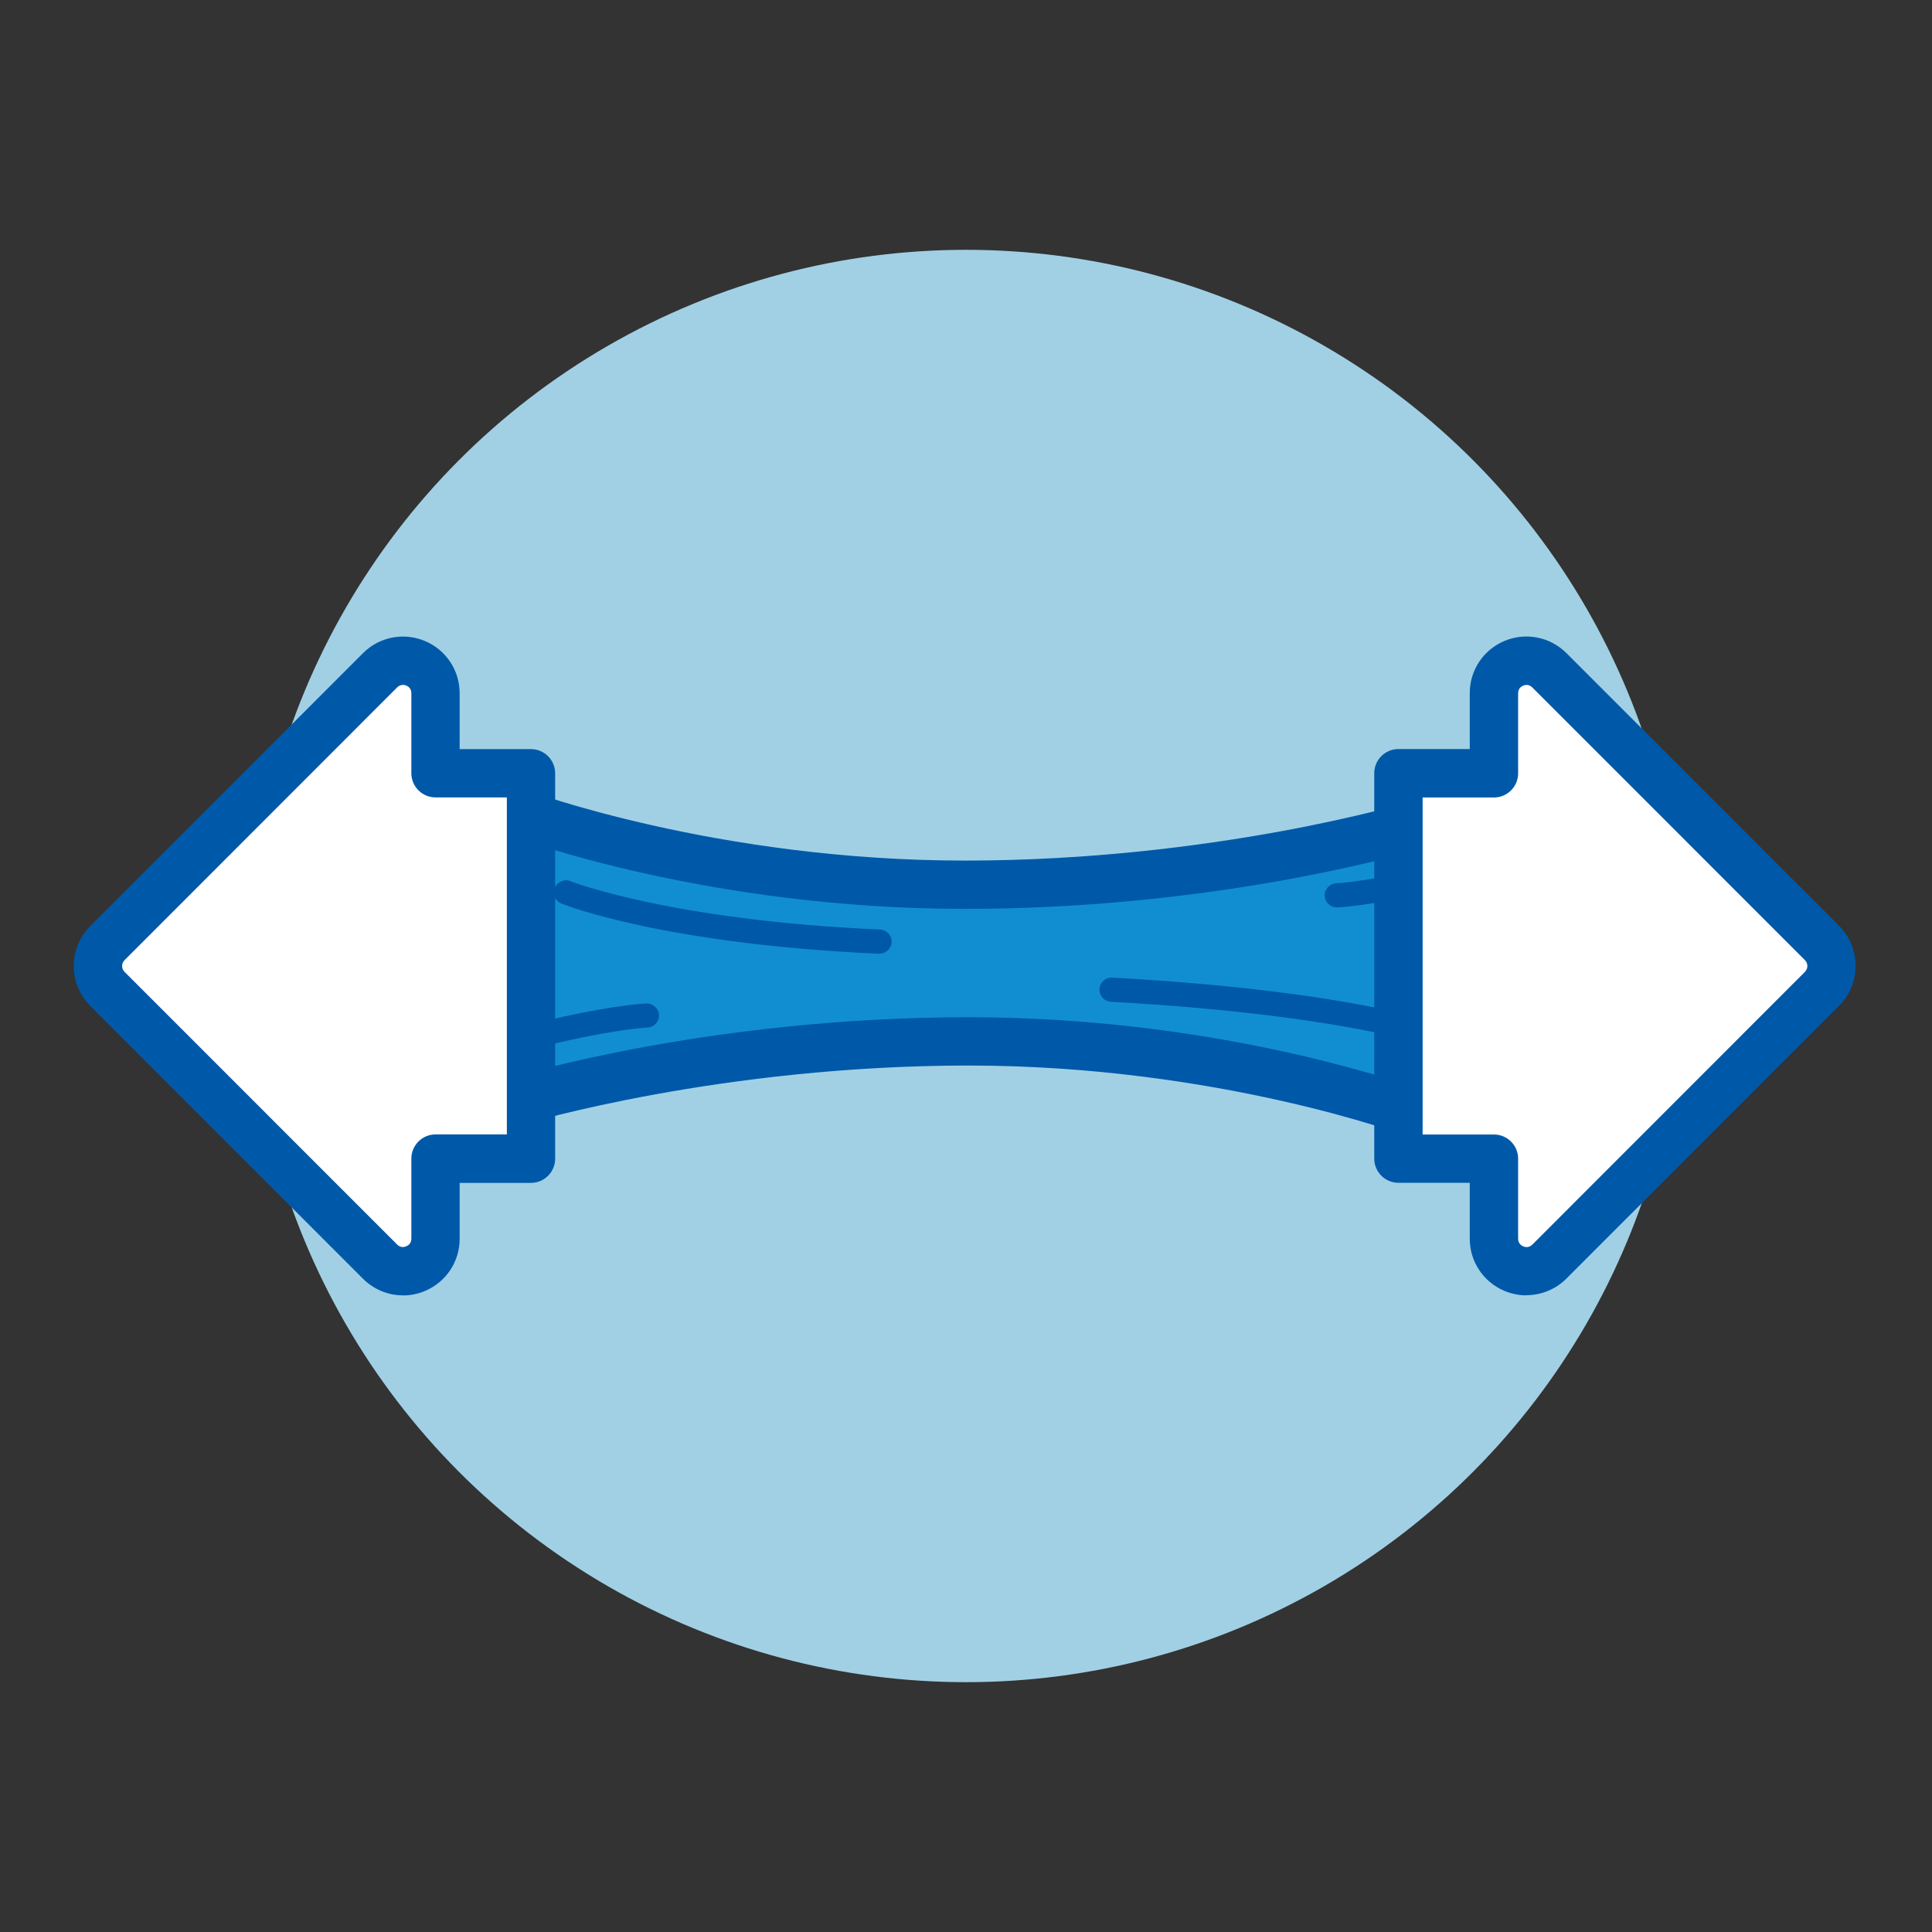 <svg viewBox="0 0 230 230" xmlns="http://www.w3.org/2000/svg" data-name="Layer 1" id="Layer_1">
  <rect x="0" y="0" width="230" height="230" fill="#333333" stroke="none"/>
  <defs>
    <style>
      .cls-1 {
        fill: #0059a8;
      }

      .cls-1, .cls-2, .cls-3, .cls-4 {
        stroke-width: 0px;
      }

      .cls-2 {
        fill: #118ed1;
      }

      .cls-3 {
        fill: #fff;
      }

      .cls-4 {
        fill: #a1d0e5;
      }
    </style>
  </defs>
  <circle r="85.26" cy="115" cx="115" class="cls-4"></circle>
  <g>
    <g>
      <path d="M61.66,96.74s22.74,8.58,53.21,8.58,53.64-7.07,53.64-7.07l19.91,1.13-1.6,33.17h-18.31s-22.74-8.58-53.21-8.58-53.64,7.07-53.64,7.07" class="cls-2"></path>
      <path d="M186.83,135.43h-18.31c-.35,0-.69-.06-1.01-.18-.22-.08-22.66-8.4-52.2-8.4s-52.58,6.88-52.81,6.95l-1.68-5.5c.96-.29,23.94-7.2,54.48-7.2,28.52,0,50.1,7.28,53.72,8.58h15.06l1.33-27.59-16.56-.94c-3.64,1.06-25.52,7.05-53.98,7.05-30.64,0-53.28-8.41-54.23-8.77l2.03-5.38c.22.08,22.66,8.4,52.2,8.4s52.58-6.88,52.8-6.95c.32-.1.67-.14,1-.12l19.91,1.13c1.58.09,2.79,1.43,2.71,3.01l-1.6,33.17c-.07,1.53-1.34,2.74-2.87,2.74Z" class="cls-1"></path>
    </g>
    <g>
      <path d="M67.39,106.23s11.73,4.72,37.34,5.86" class="cls-3"></path>
      <path d="M104.72,113.54s-.04,0-.07,0c-25.56-1.14-37.32-5.77-37.81-5.97-.74-.3-1.09-1.13-.8-1.87.3-.74,1.14-1.1,1.87-.8.12.05,11.87,4.65,36.87,5.76.79.04,1.41.71,1.37,1.5-.04.77-.67,1.37-1.44,1.37Z" class="cls-1"></path>
    </g>
    <g>
      <path d="M77.01,120.9s-12.63.55-36.42,10.11" class="cls-3"></path>
      <path d="M40.59,132.44c-.57,0-1.11-.34-1.33-.9-.3-.74.06-1.57.8-1.87,23.74-9.53,36.37-10.18,36.89-10.21.78-.02,1.46.58,1.5,1.37.04.79-.58,1.46-1.37,1.5-.12,0-12.73.68-35.95,10-.18.07-.36.1-.54.1Z" class="cls-1"></path>
    </g>
    <g>
      <path d="M159.13,106.59s12.63-.55,36.42-10.11" class="cls-3"></path>
      <path d="M159.13,108.02c-.76,0-1.4-.6-1.43-1.37-.04-.79.58-1.46,1.37-1.5.12,0,12.73-.68,35.95-10,.74-.3,1.58.06,1.87.8.3.74-.06,1.57-.8,1.87-23.74,9.53-36.37,10.18-36.89,10.21-.02,0-.04,0-.06,0Z" class="cls-1"></path>
    </g>
    <g>
      <path d="M173.1,123.97s-10.01-4.43-40.77-6.15" class="cls-3"></path>
      <path d="M173.1,125.41c-.19,0-.39-.04-.58-.12-.11-.05-10.31-4.36-40.27-6.03-.79-.04-1.4-.72-1.36-1.52.04-.79.73-1.41,1.52-1.36,30.67,1.71,40.85,6.09,41.27,6.27.73.32,1.05,1.17.73,1.9-.24.54-.76.86-1.32.86Z" class="cls-1"></path>
    </g>
    <g>
      <path d="M63.21,92.06h-11.36v-9.52c0-3.45-4.17-5.17-6.6-2.73L12.79,112.27c-1.51,1.51-1.51,3.96,0,5.47l32.45,32.46c2.44,2.44,6.6.71,6.6-2.73v-9.52h11.36v-45.88Z" class="cls-3"></path>
      <path d="M47.97,154.21c-1.75,0-3.47-.69-4.76-1.98L10.76,119.77c-2.63-2.63-2.63-6.91,0-9.54l32.45-32.47c1.94-1.94,4.82-2.51,7.35-1.46,2.53,1.05,4.16,3.49,4.16,6.23v6.65h8.49c1.59,0,2.88,1.29,2.88,2.88v45.88c0,1.59-1.29,2.88-2.88,2.88h-8.49v6.65c0,2.74-1.63,5.18-4.16,6.23-.84.35-1.72.52-2.59.52ZM47.95,81.54c-.21,0-.45.07-.68.3L14.83,114.3c-.39.39-.39,1.02,0,1.4l32.45,32.46c.41.41.85.31,1.08.21.23-.09.61-.34.61-.92v-9.52c0-1.59,1.29-2.88,2.88-2.88h8.49v-40.12h-8.49c-1.59,0-2.88-1.29-2.88-2.88v-9.52c0-.58-.38-.82-.61-.92-.1-.04-.24-.08-.4-.08Z" class="cls-1"></path>
    </g>
    <g>
      <path d="M216.89,112.26l-32.45-32.46c-2.44-2.44-6.6-.71-6.6,2.73v9.52h-11.36v45.88h11.36v9.52c0,3.45,4.17,5.17,6.6,2.73l32.45-32.46c1.51-1.51,1.51-3.96,0-5.47Z" class="cls-3"></path>
      <path d="M181.72,154.21c-.87,0-1.75-.17-2.59-.52-2.53-1.05-4.16-3.49-4.16-6.23v-6.65h-8.49c-1.59,0-2.88-1.29-2.88-2.88v-45.88c0-1.59,1.29-2.88,2.88-2.88h8.49v-6.65c0-2.74,1.63-5.18,4.16-6.23,2.53-1.05,5.41-.47,7.35,1.46l32.45,32.46h0c2.63,2.63,2.63,6.91,0,9.54l-32.45,32.46c-1.29,1.29-3.01,1.98-4.76,1.98ZM169.36,135.06h8.49c1.59,0,2.88,1.29,2.88,2.88v9.52c0,.58.38.82.61.92.23.09.67.19,1.08-.21l32.45-32.47c.39-.39.39-1.02,0-1.4l-32.45-32.46c-.41-.41-.85-.31-1.08-.22-.23.09-.61.34-.61.92v9.52c0,1.59-1.29,2.88-2.88,2.88h-8.49v40.12Z" class="cls-1"></path>
    </g>
  </g>
</svg>